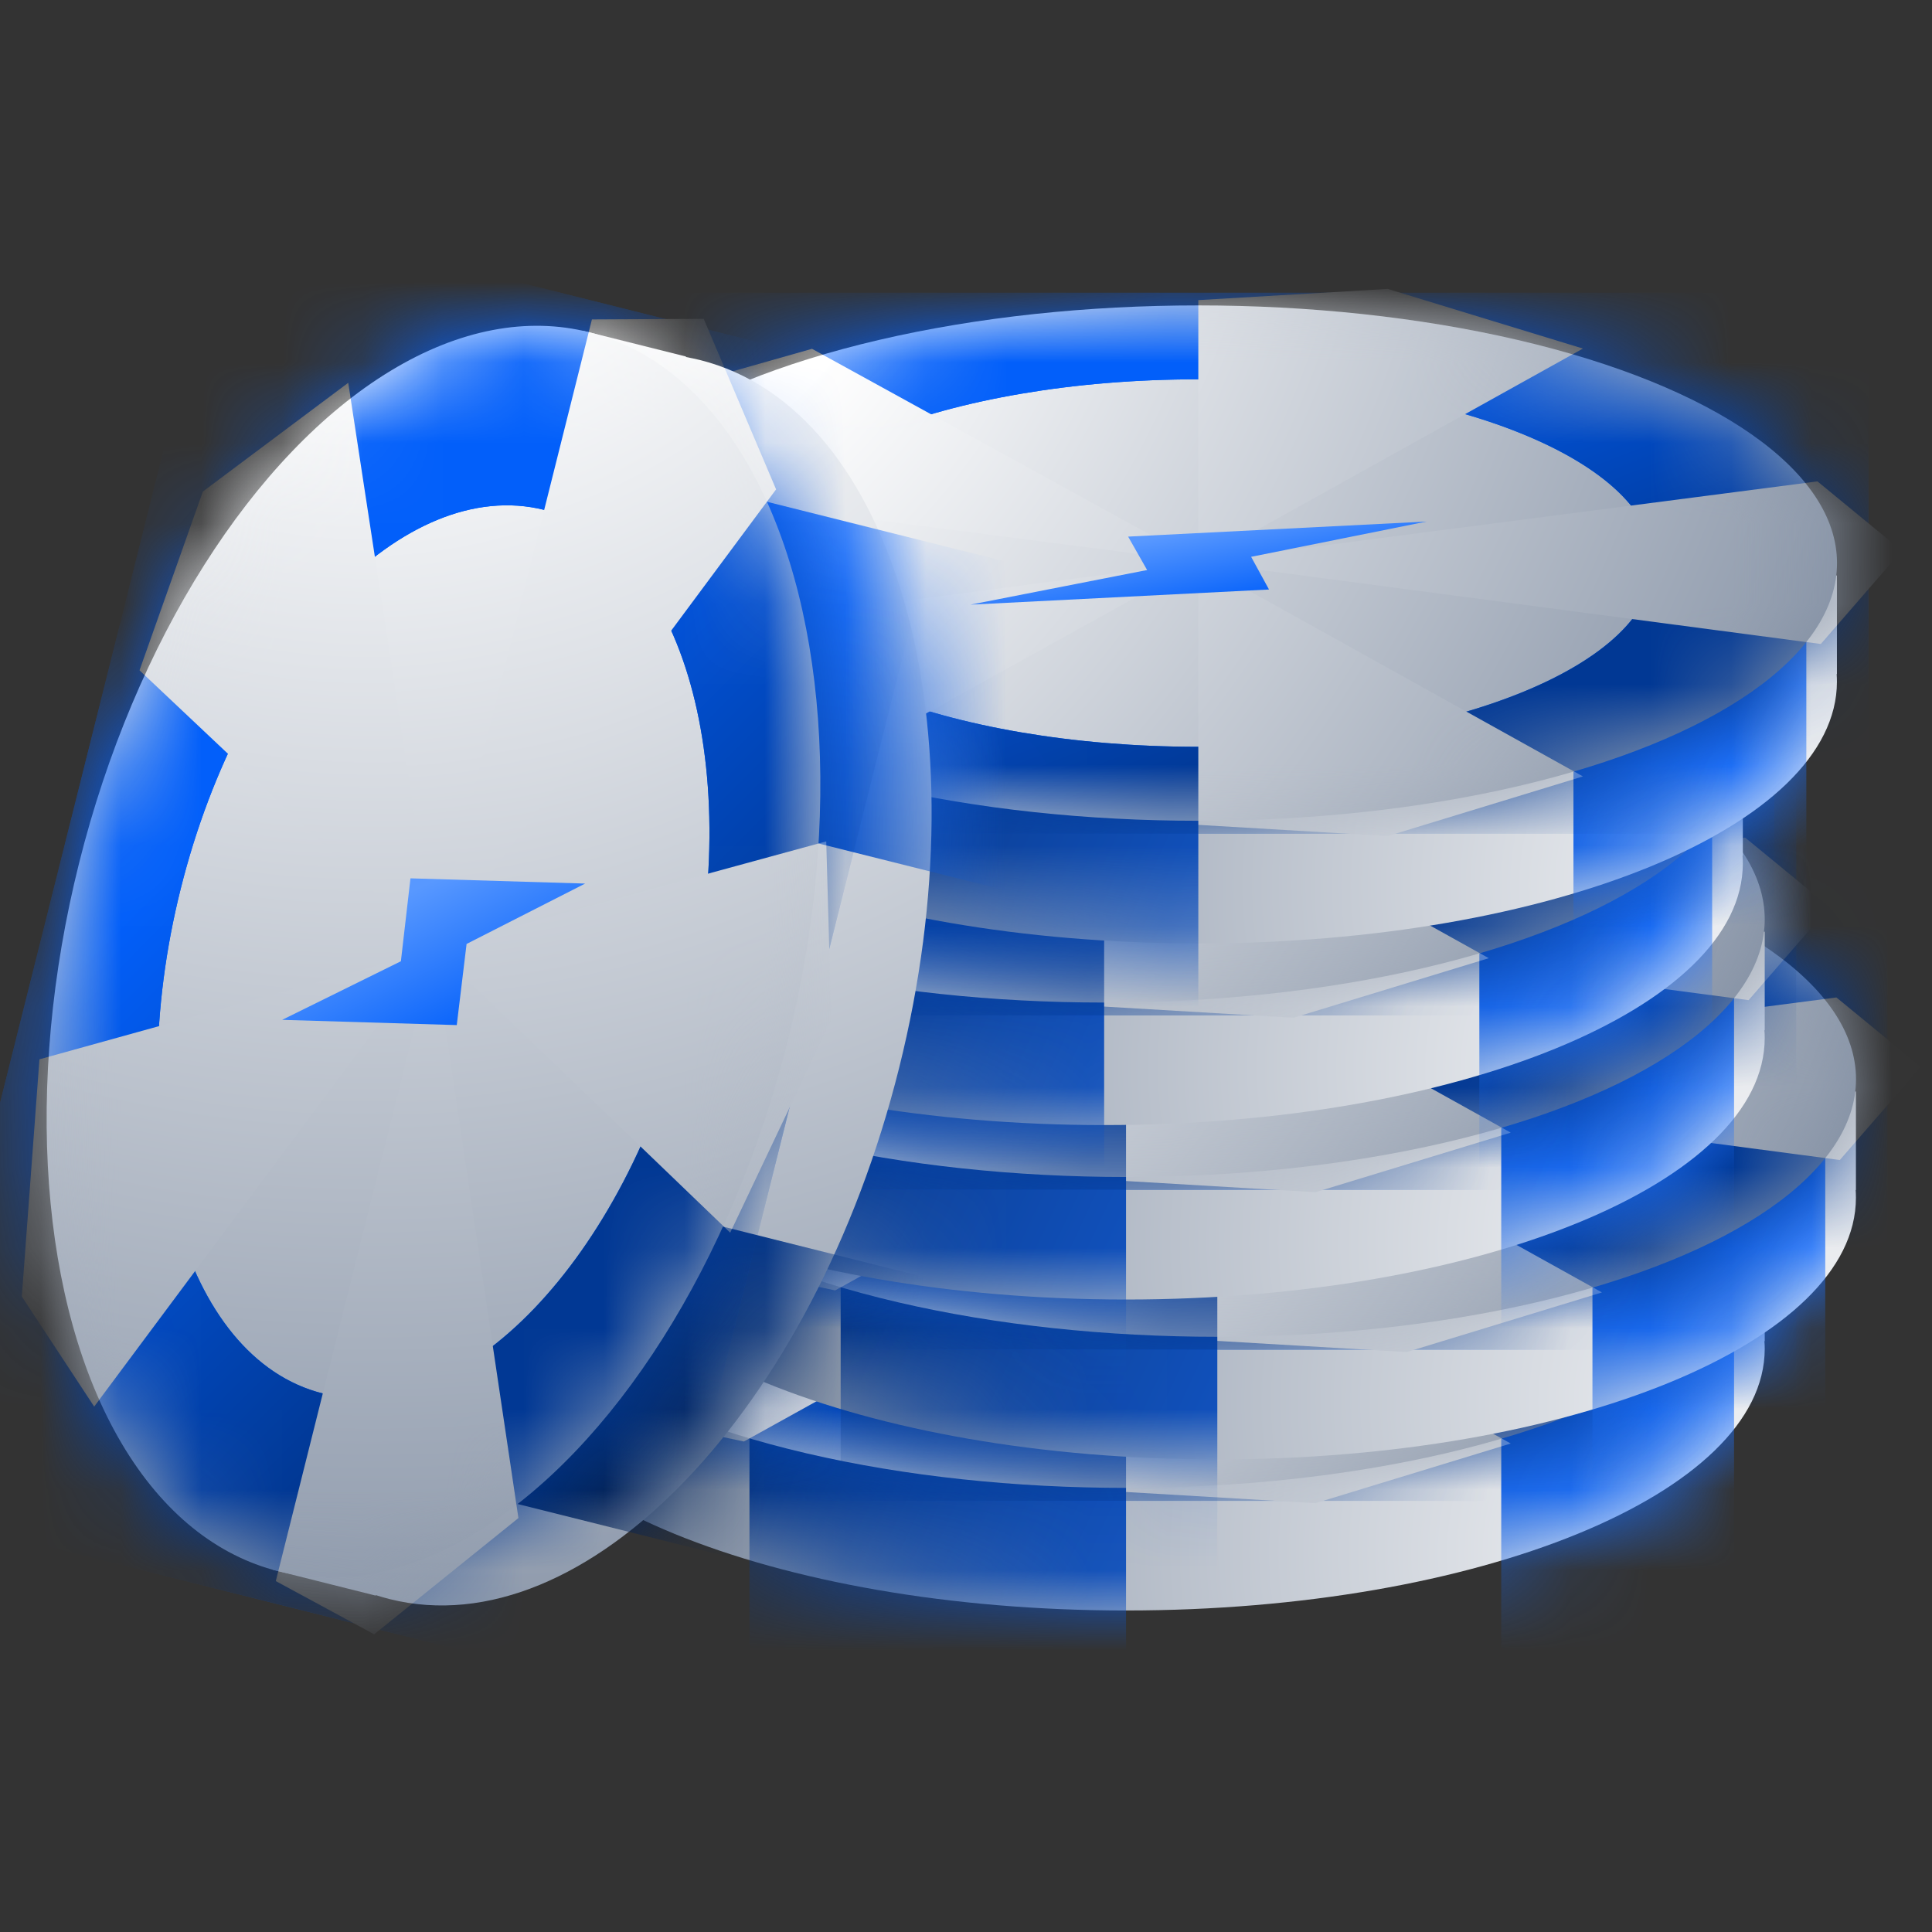 <svg width="24" height="24" viewBox="0 0 24 24" fill="none" xmlns="http://www.w3.org/2000/svg">
<rect x="0" y="0" width="24" height="24" fill="#333333" stroke="none"/>
<g clip-path="url(#clip0_2_1399)">
<path fill-rule="evenodd" clip-rule="evenodd" d="M13.988 20.006C18.37 20.006 21.922 18.551 21.922 16.755C21.922 16.724 21.921 16.692 21.918 16.66H21.922V15.436H21.241C20.006 14.298 17.224 13.505 13.988 13.505C10.753 13.505 7.97 14.298 6.735 15.436H6.055V16.66H6.058C6.056 16.692 6.055 16.724 6.055 16.755C6.055 18.551 9.607 20.006 13.988 20.006Z" fill="url(#paint0_radial_2_1399)"/>
<mask id="mask0_2_1399" style="mask-type:alpha" maskUnits="userSpaceOnUse" x="6" y="13" width="16" height="8">
<path fill-rule="evenodd" clip-rule="evenodd" d="M13.988 20.006C18.37 20.006 21.922 18.551 21.922 16.755C21.922 16.724 21.921 16.692 21.918 16.66H21.922V15.436H21.241C20.006 14.298 17.224 13.505 13.988 13.505C10.753 13.505 7.97 14.298 6.735 15.436H6.055V16.66H6.058C6.056 16.692 6.055 16.724 6.055 16.755C6.055 18.551 9.607 20.006 13.988 20.006Z" fill="url(#paint1_radial_2_1399)"/>
</mask>
<g mask="url(#mask0_2_1399)">
<path fill-rule="evenodd" clip-rule="evenodd" d="M6.436 18.483V13.768H5.982V18.483H6.436ZM21.541 15.427V21.547H18.649V15.427H21.541ZM13.988 17.494V22.209H9.31V17.494H13.988Z" fill="url(#paint2_linear_2_1399)"/>
</g>
<ellipse cx="13.988" cy="15.282" rx="7.934" ry="3.201" fill="url(#paint3_radial_2_1399)"/>
<mask id="mask1_2_1399" style="mask-type:alpha" maskUnits="userSpaceOnUse" x="6" y="12" width="16" height="7">
<ellipse cx="13.988" cy="15.282" rx="7.934" ry="3.201" fill="url(#paint4_radial_2_1399)"/>
</mask>
<g mask="url(#mask1_2_1399)">
<path fill-rule="evenodd" clip-rule="evenodd" d="M5.656 11.924V18.644L22.312 18.644V11.924L5.656 11.924ZM13.988 13C10.864 13 8.331 14.021 8.331 15.282C8.331 16.543 10.864 17.565 13.988 17.565C17.113 17.565 19.646 16.543 19.646 15.282C19.646 14.021 17.113 13 13.988 13Z" fill="#025FFA"/>
<path fill-rule="evenodd" clip-rule="evenodd" d="M5.656 11.924V18.644L22.312 18.644V11.924L5.656 11.924ZM13.988 13C10.864 13 8.331 14.021 8.331 15.282C8.331 16.543 10.864 17.565 13.988 17.565C17.113 17.565 19.646 16.543 19.646 15.282C19.646 14.021 17.113 13 13.988 13Z" fill="url(#paint5_linear_2_1399)"/>
<path fill-rule="evenodd" clip-rule="evenodd" d="M6.311 14.272L13.988 15.265L13.988 15.273L6.256 16.285L7.136 17.46L9.241 17.907L13.988 15.277V18.534L16.341 18.673L18.767 17.932L13.99 15.276L13.996 15.272L13.992 15.273L14.002 15.267L14.004 15.267L14.003 15.267L21.722 16.287L22.727 15.129L21.679 14.268L14.011 15.262L18.767 12.617L16.341 11.877L13.988 12.016L13.988 15.259L9.19 12.62L6.701 13.326L6.311 14.272Z" fill="url(#paint6_radial_2_1399)"/>
</g>
<path fill-rule="evenodd" clip-rule="evenodd" d="M14.645 15.204L16.823 14.766L13.116 14.954L13.352 15.368L11.159 15.798L14.866 15.611L14.645 15.204Z" fill="url(#paint7_linear_2_1399)" style="mix-blend-mode:multiply"/>
<path fill-rule="evenodd" clip-rule="evenodd" d="M15.122 18.129C19.503 18.129 23.055 16.674 23.055 14.879C23.055 14.847 23.054 14.815 23.052 14.783H23.055V13.559H22.375C21.14 12.421 18.357 11.628 15.122 11.628C11.886 11.628 9.103 12.421 7.869 13.559H7.188V14.783H7.191C7.189 14.815 7.188 14.847 7.188 14.879C7.188 16.674 10.74 18.129 15.122 18.129Z" fill="url(#paint8_radial_2_1399)"/>
<mask id="mask2_2_1399" style="mask-type:alpha" maskUnits="userSpaceOnUse" x="7" y="11" width="17" height="8">
<path fill-rule="evenodd" clip-rule="evenodd" d="M15.122 18.129C19.503 18.129 23.055 16.674 23.055 14.879C23.055 14.847 23.054 14.815 23.052 14.783H23.055V13.559H22.375C21.14 12.421 18.357 11.628 15.122 11.628C11.886 11.628 9.103 12.421 7.869 13.559H7.188V14.783H7.191C7.189 14.815 7.188 14.847 7.188 14.879C7.188 16.674 10.74 18.129 15.122 18.129Z" fill="url(#paint9_radial_2_1399)"/>
</mask>
<g mask="url(#mask2_2_1399)">
<path fill-rule="evenodd" clip-rule="evenodd" d="M7.569 16.606V11.891H7.116V16.606H7.569ZM22.674 13.55V19.67H19.782L19.782 13.55H22.674ZM15.122 15.617V20.332H10.443V15.617H15.122Z" fill="url(#paint10_linear_2_1399)"/>
</g>
<ellipse cx="15.122" cy="13.405" rx="7.934" ry="3.201" fill="url(#paint11_radial_2_1399)"/>
<mask id="mask3_2_1399" style="mask-type:alpha" maskUnits="userSpaceOnUse" x="7" y="10" width="17" height="7">
<ellipse cx="15.122" cy="13.405" rx="7.934" ry="3.201" fill="url(#paint12_radial_2_1399)"/>
</mask>
<g mask="url(#mask3_2_1399)">
<path fill-rule="evenodd" clip-rule="evenodd" d="M6.789 10.047V16.767L23.445 16.767V10.047L6.789 10.047ZM15.122 11.123C11.997 11.123 9.464 12.145 9.464 13.405C9.464 14.666 11.997 15.688 15.122 15.688C18.246 15.688 20.779 14.666 20.779 13.405C20.779 12.145 18.246 11.123 15.122 11.123Z" fill="#025FFA"/>
<path fill-rule="evenodd" clip-rule="evenodd" d="M6.789 10.047V16.767L23.445 16.767V10.047L6.789 10.047ZM15.122 11.123C11.997 11.123 9.464 12.145 9.464 13.405C9.464 14.666 11.997 15.688 15.122 15.688C18.246 15.688 20.779 14.666 20.779 13.405C20.779 12.145 18.246 11.123 15.122 11.123Z" fill="url(#paint13_linear_2_1399)"/>
<path fill-rule="evenodd" clip-rule="evenodd" d="M7.444 12.396L15.122 13.388L15.122 13.396L7.389 14.408L8.269 15.583L10.374 16.03L15.122 13.4V16.657L17.474 16.796L19.9 16.055L15.123 13.399L15.13 13.395L15.126 13.396L15.135 13.39L15.137 13.39L15.136 13.39L22.855 14.41L23.861 13.252L22.813 12.391L15.145 13.385L19.9 10.741L17.474 10L15.122 10.139L15.122 13.382L10.323 10.743L7.834 11.449L7.444 12.396Z" fill="url(#paint14_radial_2_1399)"/>
</g>
<path fill-rule="evenodd" clip-rule="evenodd" d="M15.778 13.327L17.956 12.889L14.25 13.077L14.485 13.492L12.293 13.921L15.999 13.734L15.778 13.327Z" fill="url(#paint15_linear_2_1399)" style="mix-blend-mode:multiply"/>
<path fill-rule="evenodd" clip-rule="evenodd" d="M13.988 16.143C18.37 16.143 21.922 14.688 21.922 12.893C21.922 12.861 21.921 12.829 21.918 12.798H21.922V11.574H21.241C20.006 10.436 17.224 9.642 13.988 9.642C10.753 9.642 7.97 10.436 6.735 11.574H6.055V12.798H6.058C6.056 12.829 6.055 12.861 6.055 12.893C6.055 14.688 9.607 16.143 13.988 16.143Z" fill="url(#paint16_radial_2_1399)"/>
<mask id="mask4_2_1399" style="mask-type:alpha" maskUnits="userSpaceOnUse" x="6" y="9" width="16" height="8">
<path fill-rule="evenodd" clip-rule="evenodd" d="M13.988 16.143C18.37 16.143 21.922 14.688 21.922 12.893C21.922 12.861 21.921 12.829 21.918 12.798H21.922V11.574H21.241C20.006 10.436 17.224 9.642 13.988 9.642C10.753 9.642 7.97 10.436 6.735 11.574H6.055V12.798H6.058C6.056 12.829 6.055 12.861 6.055 12.893C6.055 14.688 9.607 16.143 13.988 16.143Z" fill="url(#paint17_radial_2_1399)"/>
</mask>
<g mask="url(#mask4_2_1399)">
<path fill-rule="evenodd" clip-rule="evenodd" d="M6.436 14.62V9.905H5.982V14.62H6.436ZM21.541 11.565V17.685H18.649V11.565H21.541ZM13.988 13.632V18.347H9.31V13.632H13.988Z" fill="url(#paint18_linear_2_1399)"/>
</g>
<ellipse cx="13.988" cy="11.42" rx="7.934" ry="3.201" fill="url(#paint19_radial_2_1399)"/>
<mask id="mask5_2_1399" style="mask-type:alpha" maskUnits="userSpaceOnUse" x="6" y="8" width="16" height="7">
<ellipse cx="13.988" cy="11.42" rx="7.934" ry="3.201" fill="url(#paint20_radial_2_1399)"/>
</mask>
<g mask="url(#mask5_2_1399)">
<path fill-rule="evenodd" clip-rule="evenodd" d="M5.656 8.062V14.781L22.312 14.781V8.062H5.656ZM13.988 9.137C10.864 9.137 8.331 10.159 8.331 11.42C8.331 12.68 10.864 13.702 13.988 13.702C17.113 13.702 19.646 12.68 19.646 11.42C19.646 10.159 17.113 9.137 13.988 9.137Z" fill="#025FFA"/>
<path fill-rule="evenodd" clip-rule="evenodd" d="M5.656 8.062V14.781L22.312 14.781V8.062H5.656ZM13.988 9.137C10.864 9.137 8.331 10.159 8.331 11.42C8.331 12.68 10.864 13.702 13.988 13.702C17.113 13.702 19.646 12.68 19.646 11.42C19.646 10.159 17.113 9.137 13.988 9.137Z" fill="url(#paint21_linear_2_1399)"/>
<path fill-rule="evenodd" clip-rule="evenodd" d="M6.311 10.41L13.988 11.403L13.988 11.411L6.256 12.423L7.136 13.598L9.241 14.044L13.988 11.414V14.671L16.341 14.81L18.767 14.07L13.99 11.413L13.996 11.409L13.992 11.41L14.002 11.405L14.004 11.405L14.003 11.404L21.722 12.424L22.727 11.266L21.679 10.405L14.011 11.399L18.767 8.755L16.341 8.014L13.988 8.153L13.988 11.396L9.19 8.758L6.701 9.464L6.311 10.41Z" fill="url(#paint22_radial_2_1399)"/>
</g>
<path fill-rule="evenodd" clip-rule="evenodd" d="M14.645 11.342L16.823 10.904L13.116 11.091L13.352 11.506L11.159 11.935L14.866 11.748L14.645 11.342Z" fill="url(#paint23_linear_2_1399)" style="mix-blend-mode:multiply"/>
<path fill-rule="evenodd" clip-rule="evenodd" d="M13.716 13.976C18.098 13.976 21.65 12.521 21.65 10.726C21.65 10.694 21.649 10.662 21.646 10.631H21.65V9.407H20.969C19.734 8.269 16.951 7.475 13.716 7.475C10.481 7.475 7.698 8.269 6.463 9.407H5.783V10.631H5.786C5.784 10.662 5.783 10.694 5.783 10.726C5.783 12.521 9.335 13.976 13.716 13.976Z" fill="url(#paint24_radial_2_1399)"/>
<mask id="mask6_2_1399" style="mask-type:alpha" maskUnits="userSpaceOnUse" x="5" y="7" width="17" height="7">
<path fill-rule="evenodd" clip-rule="evenodd" d="M13.716 13.976C18.098 13.976 21.65 12.521 21.65 10.726C21.65 10.694 21.649 10.662 21.646 10.631H21.65V9.407H20.969C19.734 8.269 16.951 7.475 13.716 7.475C10.481 7.475 7.698 8.269 6.463 9.407H5.783V10.631H5.786C5.784 10.662 5.783 10.694 5.783 10.726C5.783 12.521 9.335 13.976 13.716 13.976Z" fill="url(#paint25_radial_2_1399)"/>
</mask>
<g mask="url(#mask6_2_1399)">
<path fill-rule="evenodd" clip-rule="evenodd" d="M6.164 12.453V7.738H5.71V12.453H6.164ZM21.269 9.398V15.518H18.377V9.398H21.269ZM13.716 11.465V16.18H9.038V11.465H13.716Z" fill="url(#paint26_linear_2_1399)"/>
</g>
<ellipse cx="13.716" cy="9.253" rx="7.934" ry="3.201" fill="url(#paint27_radial_2_1399)"/>
<mask id="mask7_2_1399" style="mask-type:alpha" maskUnits="userSpaceOnUse" x="5" y="6" width="17" height="7">
<ellipse cx="13.716" cy="9.253" rx="7.934" ry="3.201" fill="url(#paint28_radial_2_1399)"/>
</mask>
<g mask="url(#mask7_2_1399)">
<path fill-rule="evenodd" clip-rule="evenodd" d="M5.384 5.895V12.614L22.04 12.614L22.04 5.895L5.384 5.895ZM13.716 6.97C10.592 6.97 8.059 7.992 8.059 9.253C8.059 10.513 10.592 11.535 13.716 11.535C16.841 11.535 19.374 10.513 19.374 9.253C19.374 7.992 16.841 6.97 13.716 6.97Z" fill="#025FFA"/>
<path fill-rule="evenodd" clip-rule="evenodd" d="M5.384 5.895V12.614L22.04 12.614L22.04 5.895L5.384 5.895ZM13.716 6.97C10.592 6.97 8.059 7.992 8.059 9.253C8.059 10.513 10.592 11.535 13.716 11.535C16.841 11.535 19.374 10.513 19.374 9.253C19.374 7.992 16.841 6.97 13.716 6.97Z" fill="url(#paint29_linear_2_1399)"/>
<path fill-rule="evenodd" clip-rule="evenodd" d="M6.039 8.243L13.716 9.236L13.716 9.244L5.984 10.256L6.864 11.431L8.969 11.877L13.716 9.247V12.504L16.069 12.643L18.494 11.903L13.718 9.246L13.725 9.243L13.72 9.243L13.73 9.238L13.732 9.238L13.731 9.237L13.731 9.237L21.45 10.257L22.455 9.099L21.407 8.238L13.739 9.232L18.494 6.588L16.069 5.847L13.716 5.986L13.716 9.229L8.918 6.591L6.429 7.297L6.039 8.243Z" fill="url(#paint30_radial_2_1399)"/>
</g>
<path fill-rule="evenodd" clip-rule="evenodd" d="M14.373 9.175L16.551 8.737L12.844 8.924L13.08 9.339L10.887 9.768L14.594 9.581L14.373 9.175Z" fill="url(#paint31_linear_2_1399)" style="mix-blend-mode:multiply"/>
<path fill-rule="evenodd" clip-rule="evenodd" d="M14.886 11.719C19.267 11.719 22.819 10.264 22.819 8.468C22.819 8.436 22.818 8.405 22.816 8.373H22.819V7.149H22.139C20.904 6.011 18.121 5.218 14.886 5.218C11.651 5.218 8.868 6.011 7.633 7.149H6.952V8.373H6.956C6.953 8.405 6.952 8.436 6.952 8.468C6.952 10.264 10.504 11.719 14.886 11.719Z" fill="url(#paint32_radial_2_1399)"/>
<mask id="mask8_2_1399" style="mask-type:alpha" maskUnits="userSpaceOnUse" x="6" y="5" width="17" height="7">
<path fill-rule="evenodd" clip-rule="evenodd" d="M14.886 11.719C19.267 11.719 22.819 10.264 22.819 8.468C22.819 8.436 22.818 8.405 22.816 8.373H22.819V7.149H22.139C20.904 6.011 18.121 5.218 14.886 5.218C11.651 5.218 8.868 6.011 7.633 7.149H6.952V8.373H6.956C6.953 8.405 6.952 8.436 6.952 8.468C6.952 10.264 10.504 11.719 14.886 11.719Z" fill="url(#paint33_radial_2_1399)"/>
</mask>
<g mask="url(#mask8_2_1399)">
<path fill-rule="evenodd" clip-rule="evenodd" d="M7.333 10.195V5.481H6.88V10.195H7.333ZM22.439 7.14V13.26H19.546V7.14H22.439ZM14.886 9.207V13.922H10.207V9.207H14.886Z" fill="url(#paint34_linear_2_1399)"/>
</g>
<ellipse cx="14.886" cy="6.995" rx="7.934" ry="3.201" fill="url(#paint35_radial_2_1399)"/>
<mask id="mask9_2_1399" style="mask-type:alpha" maskUnits="userSpaceOnUse" x="6" y="3" width="17" height="8">
<ellipse cx="14.886" cy="6.995" rx="7.934" ry="3.201" fill="url(#paint36_radial_2_1399)"/>
</mask>
<g mask="url(#mask9_2_1399)">
<path fill-rule="evenodd" clip-rule="evenodd" d="M6.553 3.637V10.357L23.209 10.357L23.209 3.637L6.553 3.637ZM14.886 4.712C11.761 4.712 9.228 5.734 9.228 6.995C9.228 8.256 11.761 9.277 14.886 9.277C18.011 9.277 20.544 8.256 20.544 6.995C20.544 5.734 18.011 4.712 14.886 4.712Z" fill="#025FFA"/>
<path fill-rule="evenodd" clip-rule="evenodd" d="M6.553 3.637V10.357L23.209 10.357L23.209 3.637L6.553 3.637ZM14.886 4.712C11.761 4.712 9.228 5.734 9.228 6.995C9.228 8.256 11.761 9.277 14.886 9.277C18.011 9.277 20.544 8.256 20.544 6.995C20.544 5.734 18.011 4.712 14.886 4.712Z" fill="url(#paint37_linear_2_1399)"/>
<path fill-rule="evenodd" clip-rule="evenodd" d="M7.208 5.985L14.886 6.978L14.886 6.986L7.154 7.998L8.033 9.173L10.138 9.619L14.886 6.989V10.247L17.239 10.386L19.664 9.645L14.887 6.989L14.894 6.985L14.89 6.985L14.9 6.98L14.901 6.98L14.9 6.98L14.9 6.98L22.619 8L23.625 6.841L22.577 5.98L14.909 6.975L19.664 4.33L17.239 3.589L14.886 3.728L14.886 6.972L10.087 4.333L7.598 5.039L7.208 5.985Z" fill="url(#paint38_radial_2_1399)"/>
</g>
<path fill-rule="evenodd" clip-rule="evenodd" d="M15.542 6.917L17.721 6.479L14.014 6.666L14.25 7.081L12.057 7.511L15.764 7.323L15.542 6.917Z" fill="url(#paint39_linear_2_1399)" style="mix-blend-mode:multiply"/>
<path fill-rule="evenodd" clip-rule="evenodd" d="M7.247 4.11L8.522 4.429L8.521 4.435C8.579 4.446 8.636 4.458 8.694 4.472C11.125 5.081 12.233 9.021 11.168 13.271C10.103 17.521 7.269 20.473 4.838 19.864C4.78 19.849 4.724 19.833 4.668 19.815L4.666 19.821L3.391 19.501L3.498 19.076C2.039 17.599 1.521 14.429 2.364 11.065C3.207 7.701 5.158 5.15 7.14 4.535L7.247 4.11Z" fill="url(#paint40_radial_2_1399)"/>
<mask id="mask10_2_1399" style="mask-type:alpha" maskUnits="userSpaceOnUse" x="1" y="4" width="11" height="16">
<path fill-rule="evenodd" clip-rule="evenodd" d="M7.247 4.11L8.522 4.429L8.521 4.435C8.579 4.446 8.636 4.458 8.694 4.472C11.125 5.081 12.233 9.021 11.168 13.271C10.103 17.521 7.269 20.473 4.838 19.864C4.78 19.849 4.724 19.833 4.668 19.815L4.666 19.821L3.391 19.501L3.498 19.076C2.039 17.599 1.521 14.429 2.364 11.065C3.207 7.701 5.158 5.15 7.14 4.535L7.247 4.11Z" fill="url(#paint41_radial_2_1399)"/>
</mask>
<g mask="url(#mask10_2_1399)">
<path fill-rule="evenodd" clip-rule="evenodd" d="M13.864 7.319L9.291 6.174L8.328 10.017L12.902 11.163L13.864 7.319ZM11.71 15.921L7.136 14.775L6.173 18.619L10.747 19.764L11.71 15.921Z" fill="url(#paint42_linear_2_1399)"/>
</g>
<path fill-rule="evenodd" clip-rule="evenodd" d="M8.653 12.442L7.693 11.561L7.615 12.602L5.763 13.235L8.569 13.459L8.653 12.442Z" fill="url(#paint43_linear_2_1399)" style="mix-blend-mode:multiply"/>
<ellipse cx="5.385" cy="11.822" rx="4.538" ry="7.934" transform="rotate(14.065 5.385 11.822)" fill="url(#paint44_radial_2_1399)"/>
<mask id="mask11_2_1399" style="mask-type:alpha" maskUnits="userSpaceOnUse" x="0" y="4" width="11" height="16">
<ellipse cx="5.385" cy="11.822" rx="4.538" ry="7.934" transform="rotate(14.065 5.385 11.822)" fill="url(#paint45_radial_2_1399)"/>
</mask>
<g mask="url(#mask11_2_1399)">
<path fill-rule="evenodd" clip-rule="evenodd" d="M2.784 2.59L-1.263 18.746L7.978 21.062L12.026 4.905L2.784 2.59ZM6.76 6.334C5.026 5.9 3.005 8.005 2.246 11.036C1.486 14.067 2.276 16.876 4.01 17.31C5.744 17.744 7.765 15.639 8.524 12.608C9.284 9.577 8.494 6.768 6.76 6.334Z" fill="#025FFA"/>
<path fill-rule="evenodd" clip-rule="evenodd" d="M2.784 2.59L-1.263 18.746L7.978 21.062L12.026 4.905L2.784 2.59ZM6.76 6.334C5.026 5.9 3.005 8.005 2.246 11.036C1.486 14.067 2.276 16.876 4.01 17.31C5.744 17.744 7.765 15.639 8.524 12.608C9.284 9.577 8.494 6.768 6.76 6.334Z" fill="url(#paint46_linear_2_1399)"/>
<path fill-rule="evenodd" clip-rule="evenodd" d="M1.733 8.327L5.395 11.782L5.39 11.8L0.49 13.159L0.271 16.106L1.17 17.473L5.388 11.809L3.426 19.641L4.648 20.302L6.44 18.858L5.39 11.807L5.396 11.799L5.393 11.8L5.402 11.788L5.402 11.789L5.402 11.787L5.402 11.787L9.071 15.313L10.326 12.668L10.264 10.452L5.41 11.777L9.641 6.079L8.742 3.961L7.353 3.968L5.399 11.766L4.326 4.755L2.52 6.106L1.733 8.327Z" fill="url(#paint47_radial_2_1399)"/>
</g>
<path fill-rule="evenodd" clip-rule="evenodd" d="M5.796 11.726L7.269 10.976L5.099 10.911L4.98 11.941L3.505 12.669L5.674 12.734L5.674 12.734L5.674 12.734L5.796 11.726Z" fill="url(#paint48_linear_2_1399)" style="mix-blend-mode:multiply"/>
</g>
<defs>
<radialGradient id="paint0_radial_2_1399" cx="0" cy="0" r="1" gradientUnits="userSpaceOnUse" gradientTransform="translate(22.343 19.294) rotate(-180) scale(17.232 13.739)">
<stop stop-color="white"/>
<stop offset="0.826" stop-color="#808DA1"/>
</radialGradient>
<radialGradient id="paint1_radial_2_1399" cx="0" cy="0" r="1" gradientUnits="userSpaceOnUse" gradientTransform="translate(4.849 19.262) scale(22.758 18.145)">
<stop stop-color="#253743"/>
<stop offset="0.83" stop-color="#030C18"/>
</radialGradient>
<linearGradient id="paint2_linear_2_1399" x1="22.833" y1="17.294" x2="7.071" y2="9.948" gradientUnits="userSpaceOnUse">
<stop offset="0.047" stop-color="#1C71FF"/>
<stop offset="0.959" stop-color="#002055"/>
</linearGradient>
<radialGradient id="paint3_radial_2_1399" cx="0" cy="0" r="1" gradientUnits="userSpaceOnUse" gradientTransform="translate(6.83 10.776) rotate(30.204) scale(24.906 31.67)">
<stop offset="0.124" stop-color="white"/>
<stop offset="0.657" stop-color="#808DA1"/>
</radialGradient>
<radialGradient id="paint4_radial_2_1399" cx="0" cy="0" r="1" gradientUnits="userSpaceOnUse" gradientTransform="translate(9.128 11.73) rotate(33.337) scale(13.924 19.641)">
<stop stop-color="#43648A"/>
<stop offset="0.373" stop-color="#1D1D1D"/>
<stop offset="0.73" stop-color="#1D1D1D"/>
<stop offset="0.88" stop-color="#43648A"/>
</radialGradient>
<linearGradient id="paint5_linear_2_1399" x1="10.946" y1="14.066" x2="12.682" y2="18.537" gradientUnits="userSpaceOnUse">
<stop stop-color="#025FFA"/>
<stop offset="1" stop-color="#013894"/>
</linearGradient>
<radialGradient id="paint6_radial_2_1399" cx="0" cy="0" r="1" gradientUnits="userSpaceOnUse" gradientTransform="translate(7.061 10.49) rotate(30.768) scale(26.005 33.43)">
<stop offset="0.124" stop-color="white"/>
<stop offset="0.657" stop-color="#808DA1"/>
</radialGradient>
<linearGradient id="paint7_linear_2_1399" x1="12.868" y1="14.562" x2="13.294" y2="16.727" gradientUnits="userSpaceOnUse">
<stop offset="0.232" stop-color="#5898FF"/>
<stop offset="0.693" stop-color="#025FFA"/>
</linearGradient>
<radialGradient id="paint8_radial_2_1399" cx="0" cy="0" r="1" gradientUnits="userSpaceOnUse" gradientTransform="translate(23.477 17.418) rotate(-180) scale(17.232 13.739)">
<stop stop-color="white"/>
<stop offset="0.826" stop-color="#808DA1"/>
</radialGradient>
<radialGradient id="paint9_radial_2_1399" cx="0" cy="0" r="1" gradientUnits="userSpaceOnUse" gradientTransform="translate(5.982 17.385) scale(22.758 18.145)">
<stop stop-color="#253743"/>
<stop offset="0.83" stop-color="#030C18"/>
</radialGradient>
<linearGradient id="paint10_linear_2_1399" x1="23.966" y1="15.418" x2="8.204" y2="8.071" gradientUnits="userSpaceOnUse">
<stop offset="0.047" stop-color="#1C71FF"/>
<stop offset="0.959" stop-color="#002055"/>
</linearGradient>
<radialGradient id="paint11_radial_2_1399" cx="0" cy="0" r="1" gradientUnits="userSpaceOnUse" gradientTransform="translate(7.963 8.899) rotate(30.204) scale(24.906 31.67)">
<stop offset="0.124" stop-color="white"/>
<stop offset="0.657" stop-color="#808DA1"/>
</radialGradient>
<radialGradient id="paint12_radial_2_1399" cx="0" cy="0" r="1" gradientUnits="userSpaceOnUse" gradientTransform="translate(10.262 9.853) rotate(33.337) scale(13.924 19.641)">
<stop stop-color="#43648A"/>
<stop offset="0.373" stop-color="#1D1D1D"/>
<stop offset="0.73" stop-color="#1D1D1D"/>
<stop offset="0.88" stop-color="#43648A"/>
</radialGradient>
<linearGradient id="paint13_linear_2_1399" x1="12.08" y1="12.189" x2="13.816" y2="16.66" gradientUnits="userSpaceOnUse">
<stop stop-color="#025FFA"/>
<stop offset="1" stop-color="#013894"/>
</linearGradient>
<radialGradient id="paint14_radial_2_1399" cx="0" cy="0" r="1" gradientUnits="userSpaceOnUse" gradientTransform="translate(8.194 8.613) rotate(30.768) scale(26.005 33.43)">
<stop offset="0.124" stop-color="white"/>
<stop offset="0.657" stop-color="#808DA1"/>
</radialGradient>
<linearGradient id="paint15_linear_2_1399" x1="14.001" y1="12.685" x2="14.427" y2="14.85" gradientUnits="userSpaceOnUse">
<stop offset="0.232" stop-color="#5898FF"/>
<stop offset="0.693" stop-color="#025FFA"/>
</linearGradient>
<radialGradient id="paint16_radial_2_1399" cx="0" cy="0" r="1" gradientUnits="userSpaceOnUse" gradientTransform="translate(22.343 15.432) rotate(-180) scale(17.232 13.739)">
<stop stop-color="white"/>
<stop offset="0.826" stop-color="#808DA1"/>
</radialGradient>
<radialGradient id="paint17_radial_2_1399" cx="0" cy="0" r="1" gradientUnits="userSpaceOnUse" gradientTransform="translate(4.849 15.4) scale(22.758 18.145)">
<stop stop-color="#253743"/>
<stop offset="0.83" stop-color="#030C18"/>
</radialGradient>
<linearGradient id="paint18_linear_2_1399" x1="22.833" y1="13.432" x2="7.071" y2="6.086" gradientUnits="userSpaceOnUse">
<stop offset="0.047" stop-color="#1C71FF"/>
<stop offset="0.959" stop-color="#002055"/>
</linearGradient>
<radialGradient id="paint19_radial_2_1399" cx="0" cy="0" r="1" gradientUnits="userSpaceOnUse" gradientTransform="translate(6.83 6.913) rotate(30.204) scale(24.906 31.67)">
<stop offset="0.124" stop-color="white"/>
<stop offset="0.657" stop-color="#808DA1"/>
</radialGradient>
<radialGradient id="paint20_radial_2_1399" cx="0" cy="0" r="1" gradientUnits="userSpaceOnUse" gradientTransform="translate(9.128 7.868) rotate(33.337) scale(13.924 19.641)">
<stop stop-color="#43648A"/>
<stop offset="0.373" stop-color="#1D1D1D"/>
<stop offset="0.73" stop-color="#1D1D1D"/>
<stop offset="0.88" stop-color="#43648A"/>
</radialGradient>
<linearGradient id="paint21_linear_2_1399" x1="10.946" y1="10.203" x2="12.682" y2="14.674" gradientUnits="userSpaceOnUse">
<stop stop-color="#025FFA"/>
<stop offset="1" stop-color="#013894"/>
</linearGradient>
<radialGradient id="paint22_radial_2_1399" cx="0" cy="0" r="1" gradientUnits="userSpaceOnUse" gradientTransform="translate(7.061 6.628) rotate(30.768) scale(26.005 33.43)">
<stop offset="0.124" stop-color="white"/>
<stop offset="0.657" stop-color="#808DA1"/>
</radialGradient>
<linearGradient id="paint23_linear_2_1399" x1="12.868" y1="10.699" x2="13.294" y2="12.865" gradientUnits="userSpaceOnUse">
<stop offset="0.232" stop-color="#5898FF"/>
<stop offset="0.693" stop-color="#025FFA"/>
</linearGradient>
<radialGradient id="paint24_radial_2_1399" cx="0" cy="0" r="1" gradientUnits="userSpaceOnUse" gradientTransform="translate(22.071 13.265) rotate(-180) scale(17.232 13.739)">
<stop stop-color="white"/>
<stop offset="0.826" stop-color="#808DA1"/>
</radialGradient>
<radialGradient id="paint25_radial_2_1399" cx="0" cy="0" r="1" gradientUnits="userSpaceOnUse" gradientTransform="translate(4.577 13.233) scale(22.758 18.145)">
<stop stop-color="#253743"/>
<stop offset="0.83" stop-color="#030C18"/>
</radialGradient>
<linearGradient id="paint26_linear_2_1399" x1="22.561" y1="11.265" x2="6.799" y2="3.919" gradientUnits="userSpaceOnUse">
<stop offset="0.047" stop-color="#1C71FF"/>
<stop offset="0.959" stop-color="#002055"/>
</linearGradient>
<radialGradient id="paint27_radial_2_1399" cx="0" cy="0" r="1" gradientUnits="userSpaceOnUse" gradientTransform="translate(6.558 4.746) rotate(30.204) scale(24.906 31.67)">
<stop offset="0.124" stop-color="white"/>
<stop offset="0.657" stop-color="#808DA1"/>
</radialGradient>
<radialGradient id="paint28_radial_2_1399" cx="0" cy="0" r="1" gradientUnits="userSpaceOnUse" gradientTransform="translate(8.856 5.701) rotate(33.337) scale(13.924 19.641)">
<stop stop-color="#43648A"/>
<stop offset="0.373" stop-color="#1D1D1D"/>
<stop offset="0.73" stop-color="#1D1D1D"/>
<stop offset="0.88" stop-color="#43648A"/>
</radialGradient>
<linearGradient id="paint29_linear_2_1399" x1="10.674" y1="8.036" x2="12.41" y2="12.507" gradientUnits="userSpaceOnUse">
<stop stop-color="#025FFA"/>
<stop offset="1" stop-color="#013894"/>
</linearGradient>
<radialGradient id="paint30_radial_2_1399" cx="0" cy="0" r="1" gradientUnits="userSpaceOnUse" gradientTransform="translate(6.789 4.461) rotate(30.768) scale(26.005 33.43)">
<stop offset="0.124" stop-color="white"/>
<stop offset="0.657" stop-color="#808DA1"/>
</radialGradient>
<linearGradient id="paint31_linear_2_1399" x1="12.596" y1="8.532" x2="13.022" y2="10.698" gradientUnits="userSpaceOnUse">
<stop offset="0.232" stop-color="#5898FF"/>
<stop offset="0.693" stop-color="#025FFA"/>
</linearGradient>
<radialGradient id="paint32_radial_2_1399" cx="0" cy="0" r="1" gradientUnits="userSpaceOnUse" gradientTransform="translate(23.241 11.007) rotate(-180) scale(17.232 13.739)">
<stop stop-color="white"/>
<stop offset="0.826" stop-color="#808DA1"/>
</radialGradient>
<radialGradient id="paint33_radial_2_1399" cx="0" cy="0" r="1" gradientUnits="userSpaceOnUse" gradientTransform="translate(5.746 10.975) scale(22.758 18.145)">
<stop stop-color="#253743"/>
<stop offset="0.83" stop-color="#030C18"/>
</radialGradient>
<linearGradient id="paint34_linear_2_1399" x1="23.73" y1="9.007" x2="7.968" y2="1.661" gradientUnits="userSpaceOnUse">
<stop offset="0.047" stop-color="#1C71FF"/>
<stop offset="0.959" stop-color="#002055"/>
</linearGradient>
<radialGradient id="paint35_radial_2_1399" cx="0" cy="0" r="1" gradientUnits="userSpaceOnUse" gradientTransform="translate(7.728 2.488) rotate(30.204) scale(24.906 31.67)">
<stop offset="0.124" stop-color="white"/>
<stop offset="0.657" stop-color="#808DA1"/>
</radialGradient>
<radialGradient id="paint36_radial_2_1399" cx="0" cy="0" r="1" gradientUnits="userSpaceOnUse" gradientTransform="translate(10.026 3.443) rotate(33.337) scale(13.924 19.641)">
<stop stop-color="#43648A"/>
<stop offset="0.373" stop-color="#1D1D1D"/>
<stop offset="0.73" stop-color="#1D1D1D"/>
<stop offset="0.88" stop-color="#43648A"/>
</radialGradient>
<linearGradient id="paint37_linear_2_1399" x1="11.844" y1="5.779" x2="13.58" y2="10.25" gradientUnits="userSpaceOnUse">
<stop stop-color="#025FFA"/>
<stop offset="1" stop-color="#013894"/>
</linearGradient>
<radialGradient id="paint38_radial_2_1399" cx="0" cy="0" r="1" gradientUnits="userSpaceOnUse" gradientTransform="translate(7.958 2.203) rotate(30.768) scale(26.005 33.43)">
<stop offset="0.124" stop-color="white"/>
<stop offset="0.657" stop-color="#808DA1"/>
</radialGradient>
<linearGradient id="paint39_linear_2_1399" x1="13.766" y1="6.275" x2="14.191" y2="8.44" gradientUnits="userSpaceOnUse">
<stop offset="0.232" stop-color="#5898FF"/>
<stop offset="0.693" stop-color="#025FFA"/>
</linearGradient>
<radialGradient id="paint40_radial_2_1399" cx="0" cy="0" r="1" gradientUnits="userSpaceOnUse" gradientTransform="translate(5.509 0.337) rotate(82.44) scale(33.41 33.474)">
<stop offset="0.124" stop-color="white"/>
<stop offset="0.657" stop-color="#808DA1"/>
</radialGradient>
<radialGradient id="paint41_radial_2_1399" cx="0" cy="0" r="1" gradientUnits="userSpaceOnUse" gradientTransform="translate(5.509 0.337) rotate(82.44) scale(33.41 33.474)">
<stop offset="0.124" stop-color="#253743"/>
<stop offset="0.657" stop-color="#030C18"/>
</radialGradient>
<linearGradient id="paint42_linear_2_1399" x1="10.36" y1="6.441" x2="8.46" y2="19.192" gradientUnits="userSpaceOnUse">
<stop stop-color="#1C71FF"/>
<stop offset="1" stop-color="#002055"/>
</linearGradient>
<linearGradient id="paint43_linear_2_1399" x1="7.185" y1="11.006" x2="8.684" y2="14.212" gradientUnits="userSpaceOnUse">
<stop offset="0.232" stop-color="#5898FF"/>
<stop offset="0.693" stop-color="#025FFA"/>
</linearGradient>
<radialGradient id="paint44_radial_2_1399" cx="0" cy="0" r="1" gradientUnits="userSpaceOnUse" gradientTransform="translate(1.29 0.652) rotate(68.376) scale(33.41 33.474)">
<stop offset="0.124" stop-color="white"/>
<stop offset="0.657" stop-color="#808DA1"/>
</radialGradient>
<radialGradient id="paint45_radial_2_1399" cx="0" cy="0" r="1" gradientUnits="userSpaceOnUse" gradientTransform="translate(2.605 3.018) rotate(70.669) scale(20.101 19.29)">
<stop stop-color="#43648A"/>
<stop offset="0.373" stop-color="#1D1D1D"/>
<stop offset="0.73" stop-color="#1D1D1D"/>
<stop offset="0.88" stop-color="#43648A"/>
</radialGradient>
<linearGradient id="paint46_linear_2_1399" x1="4.43" y1="8.475" x2="9.054" y2="13.066" gradientUnits="userSpaceOnUse">
<stop stop-color="#025FFA"/>
<stop offset="1" stop-color="#013894"/>
</linearGradient>
<radialGradient id="paint47_radial_2_1399" cx="0" cy="0" r="1" gradientUnits="userSpaceOnUse" gradientTransform="translate(4.428 -0.663) rotate(82.879) scale(35.366 34.853)">
<stop offset="0.124" stop-color="white"/>
<stop offset="0.657" stop-color="#808DA1"/>
</radialGradient>
<linearGradient id="paint48_linear_2_1399" x1="5.197" y1="9.934" x2="7.082" y2="13.736" gradientUnits="userSpaceOnUse">
<stop offset="0.232" stop-color="#5898FF"/>
<stop offset="0.693" stop-color="#025FFA"/>
</linearGradient>
<clipPath id="clip0_2_1399">
<rect width="24" height="24" fill="white"/>
</clipPath>
</defs>
</svg>
